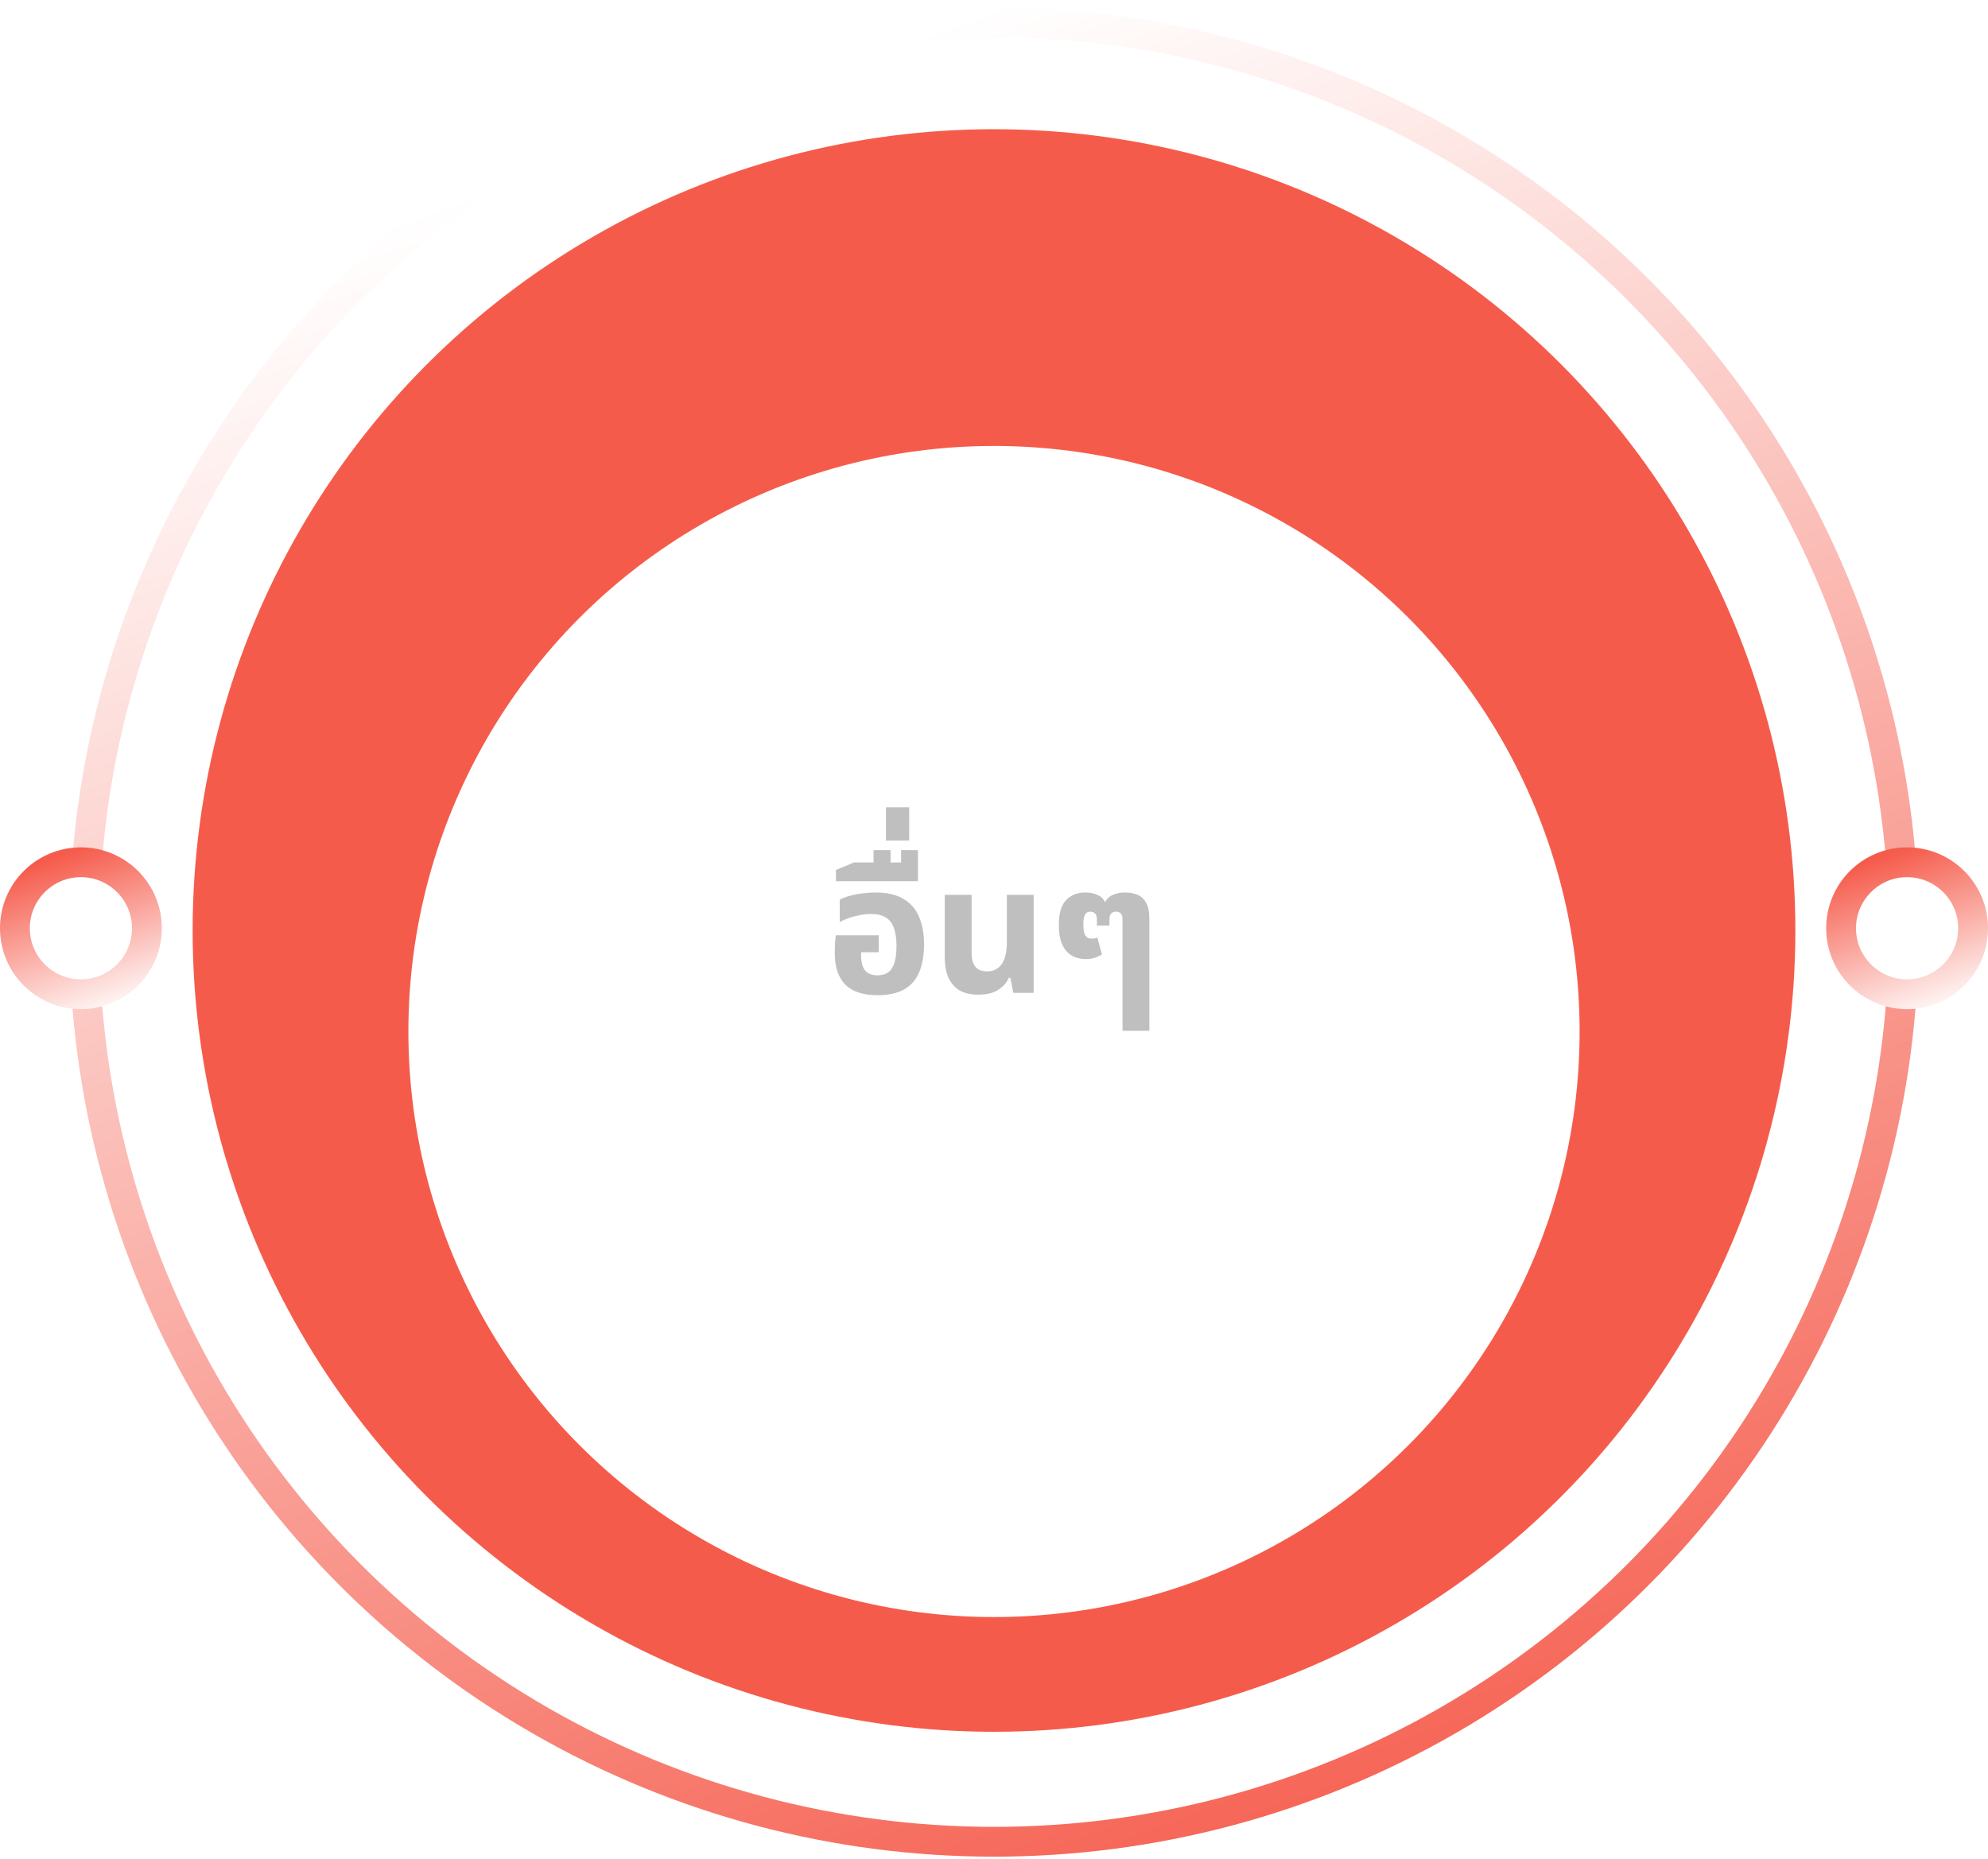 <svg width="200" height="187" viewBox="0 0 200 187" fill="none" xmlns="http://www.w3.org/2000/svg">
<circle cx="100" cy="93.783" r="91.523" stroke="url(#paint0_linear_4062_3751)" stroke-width="3"/>
<circle cx="100" cy="93.62" r="80.62" fill="#F55B4B"/>
<g filter="url(#filter0_d_4062_3751)">
<circle cx="100" cy="93.783" r="58.915" fill="white"/>
</g>
<circle cx="191.86" cy="93.395" r="6.64" fill="white" stroke="url(#paint1_linear_4062_3751)" stroke-width="3"/>
<circle cx="8.14" cy="93.395" r="6.64" fill="white" stroke="url(#paint2_linear_4062_3751)" stroke-width="3"/>
<path d="M88.3 100.129C86.836 100.129 85.75 99.775 85.042 99.067C84.334 98.347 83.98 97.285 83.98 95.881C83.98 95.641 83.986 95.353 83.998 95.017C84.022 94.669 84.052 94.363 84.088 94.099H88.408V95.809H86.626V96.061C86.626 96.541 86.686 96.937 86.806 97.249C86.926 97.549 87.106 97.771 87.346 97.915C87.598 98.059 87.91 98.131 88.282 98.131C88.69 98.131 89.032 98.041 89.308 97.861C89.596 97.681 89.812 97.375 89.956 96.943C90.112 96.511 90.19 95.917 90.19 95.161C90.19 94.453 90.106 93.865 89.938 93.397C89.782 92.917 89.512 92.557 89.128 92.317C88.756 92.077 88.24 91.957 87.58 91.957C87.22 91.957 86.848 91.999 86.464 92.083C86.08 92.155 85.714 92.251 85.366 92.371C85.03 92.491 84.736 92.623 84.484 92.767V90.517C84.748 90.373 85.072 90.247 85.456 90.139C85.852 90.031 86.278 89.947 86.734 89.887C87.19 89.827 87.64 89.797 88.084 89.797C89.248 89.797 90.184 90.013 90.892 90.445C91.612 90.865 92.134 91.465 92.458 92.245C92.794 93.025 92.962 93.949 92.962 95.017C92.962 96.109 92.8 97.039 92.476 97.807C92.164 98.563 91.666 99.139 90.982 99.535C90.298 99.931 89.404 100.129 88.3 100.129ZM84.103 88.663V87.529L85.921 86.773H92.347V88.663H84.103ZM87.883 87.565V85.531H89.593V87.565H87.883ZM90.655 87.565V85.531H92.347V87.565H90.655ZM89.128 84.577V81.229H91.468V84.577H89.128ZM98.412 100.075C97.68 100.075 97.062 99.937 96.558 99.661C96.066 99.373 95.688 98.947 95.424 98.383C95.172 97.819 95.046 97.129 95.046 96.313V90.031H97.746V95.845C97.746 96.505 97.878 96.985 98.142 97.285C98.406 97.585 98.79 97.735 99.294 97.735C99.93 97.735 100.422 97.495 100.77 97.015C101.118 96.523 101.292 95.767 101.292 94.747V90.031H103.992V99.895H101.94L101.652 98.383H101.49C101.286 98.863 100.932 99.265 100.428 99.589C99.936 99.913 99.264 100.075 98.412 100.075ZM112.929 103.711V92.533C112.929 92.245 112.875 92.041 112.767 91.921C112.659 91.789 112.497 91.723 112.281 91.723C112.065 91.723 111.897 91.789 111.777 91.921C111.669 92.041 111.615 92.245 111.615 92.533V93.127H110.355V92.533C110.355 92.245 110.295 92.041 110.175 91.921C110.055 91.789 109.893 91.723 109.689 91.723C109.449 91.723 109.269 91.825 109.149 92.029C109.041 92.221 108.987 92.563 108.987 93.055C108.987 93.571 109.059 93.931 109.203 94.135C109.347 94.339 109.557 94.441 109.833 94.441C109.929 94.441 110.025 94.435 110.121 94.423C110.217 94.399 110.307 94.369 110.391 94.333L110.859 96.025C110.679 96.145 110.451 96.253 110.175 96.349C109.911 96.445 109.599 96.493 109.239 96.493C108.387 96.493 107.721 96.211 107.241 95.647C106.761 95.071 106.521 94.219 106.521 93.091C106.521 91.903 106.767 91.057 107.259 90.553C107.751 90.049 108.393 89.797 109.185 89.797C109.641 89.797 110.043 89.875 110.391 90.031C110.739 90.175 110.991 90.409 111.147 90.733H111.201C111.369 90.409 111.621 90.175 111.957 90.031C112.305 89.875 112.719 89.797 113.199 89.797C113.643 89.797 114.045 89.869 114.405 90.013C114.777 90.157 115.071 90.421 115.287 90.805C115.515 91.189 115.629 91.735 115.629 92.443V103.711H112.929Z" fill="black" fill-opacity="0.25"/>
<defs>
<filter id="filter0_d_4062_3751" x="35.085" y="34.868" width="129.829" height="133.829" filterUnits="userSpaceOnUse" color-interpolation-filters="sRGB">
<feFlood flood-opacity="0" result="BackgroundImageFix"/>
<feColorMatrix in="SourceAlpha" type="matrix" values="0 0 0 0 0 0 0 0 0 0 0 0 0 0 0 0 0 0 127 0" result="hardAlpha"/>
<feOffset dy="10"/>
<feGaussianBlur stdDeviation="3"/>
<feComposite in2="hardAlpha" operator="out"/>
<feColorMatrix type="matrix" values="0 0 0 0 0.921 0 0 0 0 0.229 0 0 0 0 0.157 0 0 0 1 0"/>
<feBlend mode="normal" in2="BackgroundImageFix" result="effect1_dropShadow_4062_3751"/>
<feBlend mode="normal" in="SourceGraphic" in2="effect1_dropShadow_4062_3751" result="shape"/>
</filter>
<linearGradient id="paint0_linear_4062_3751" x1="100" y1="0.76" x2="165.504" y2="184.093" gradientUnits="userSpaceOnUse">
<stop stop-color="white"/>
<stop offset="1" stop-color="#F55B4B"/>
</linearGradient>
<linearGradient id="paint1_linear_4062_3751" x1="191.86" y1="85.256" x2="197.592" y2="101.298" gradientUnits="userSpaceOnUse">
<stop stop-color="#F55B4B"/>
<stop offset="1" stop-color="white"/>
</linearGradient>
<linearGradient id="paint2_linear_4062_3751" x1="8.14" y1="85.256" x2="13.871" y2="101.298" gradientUnits="userSpaceOnUse">
<stop stop-color="#F55B4B"/>
<stop offset="1" stop-color="white"/>
</linearGradient>
</defs>
</svg>
